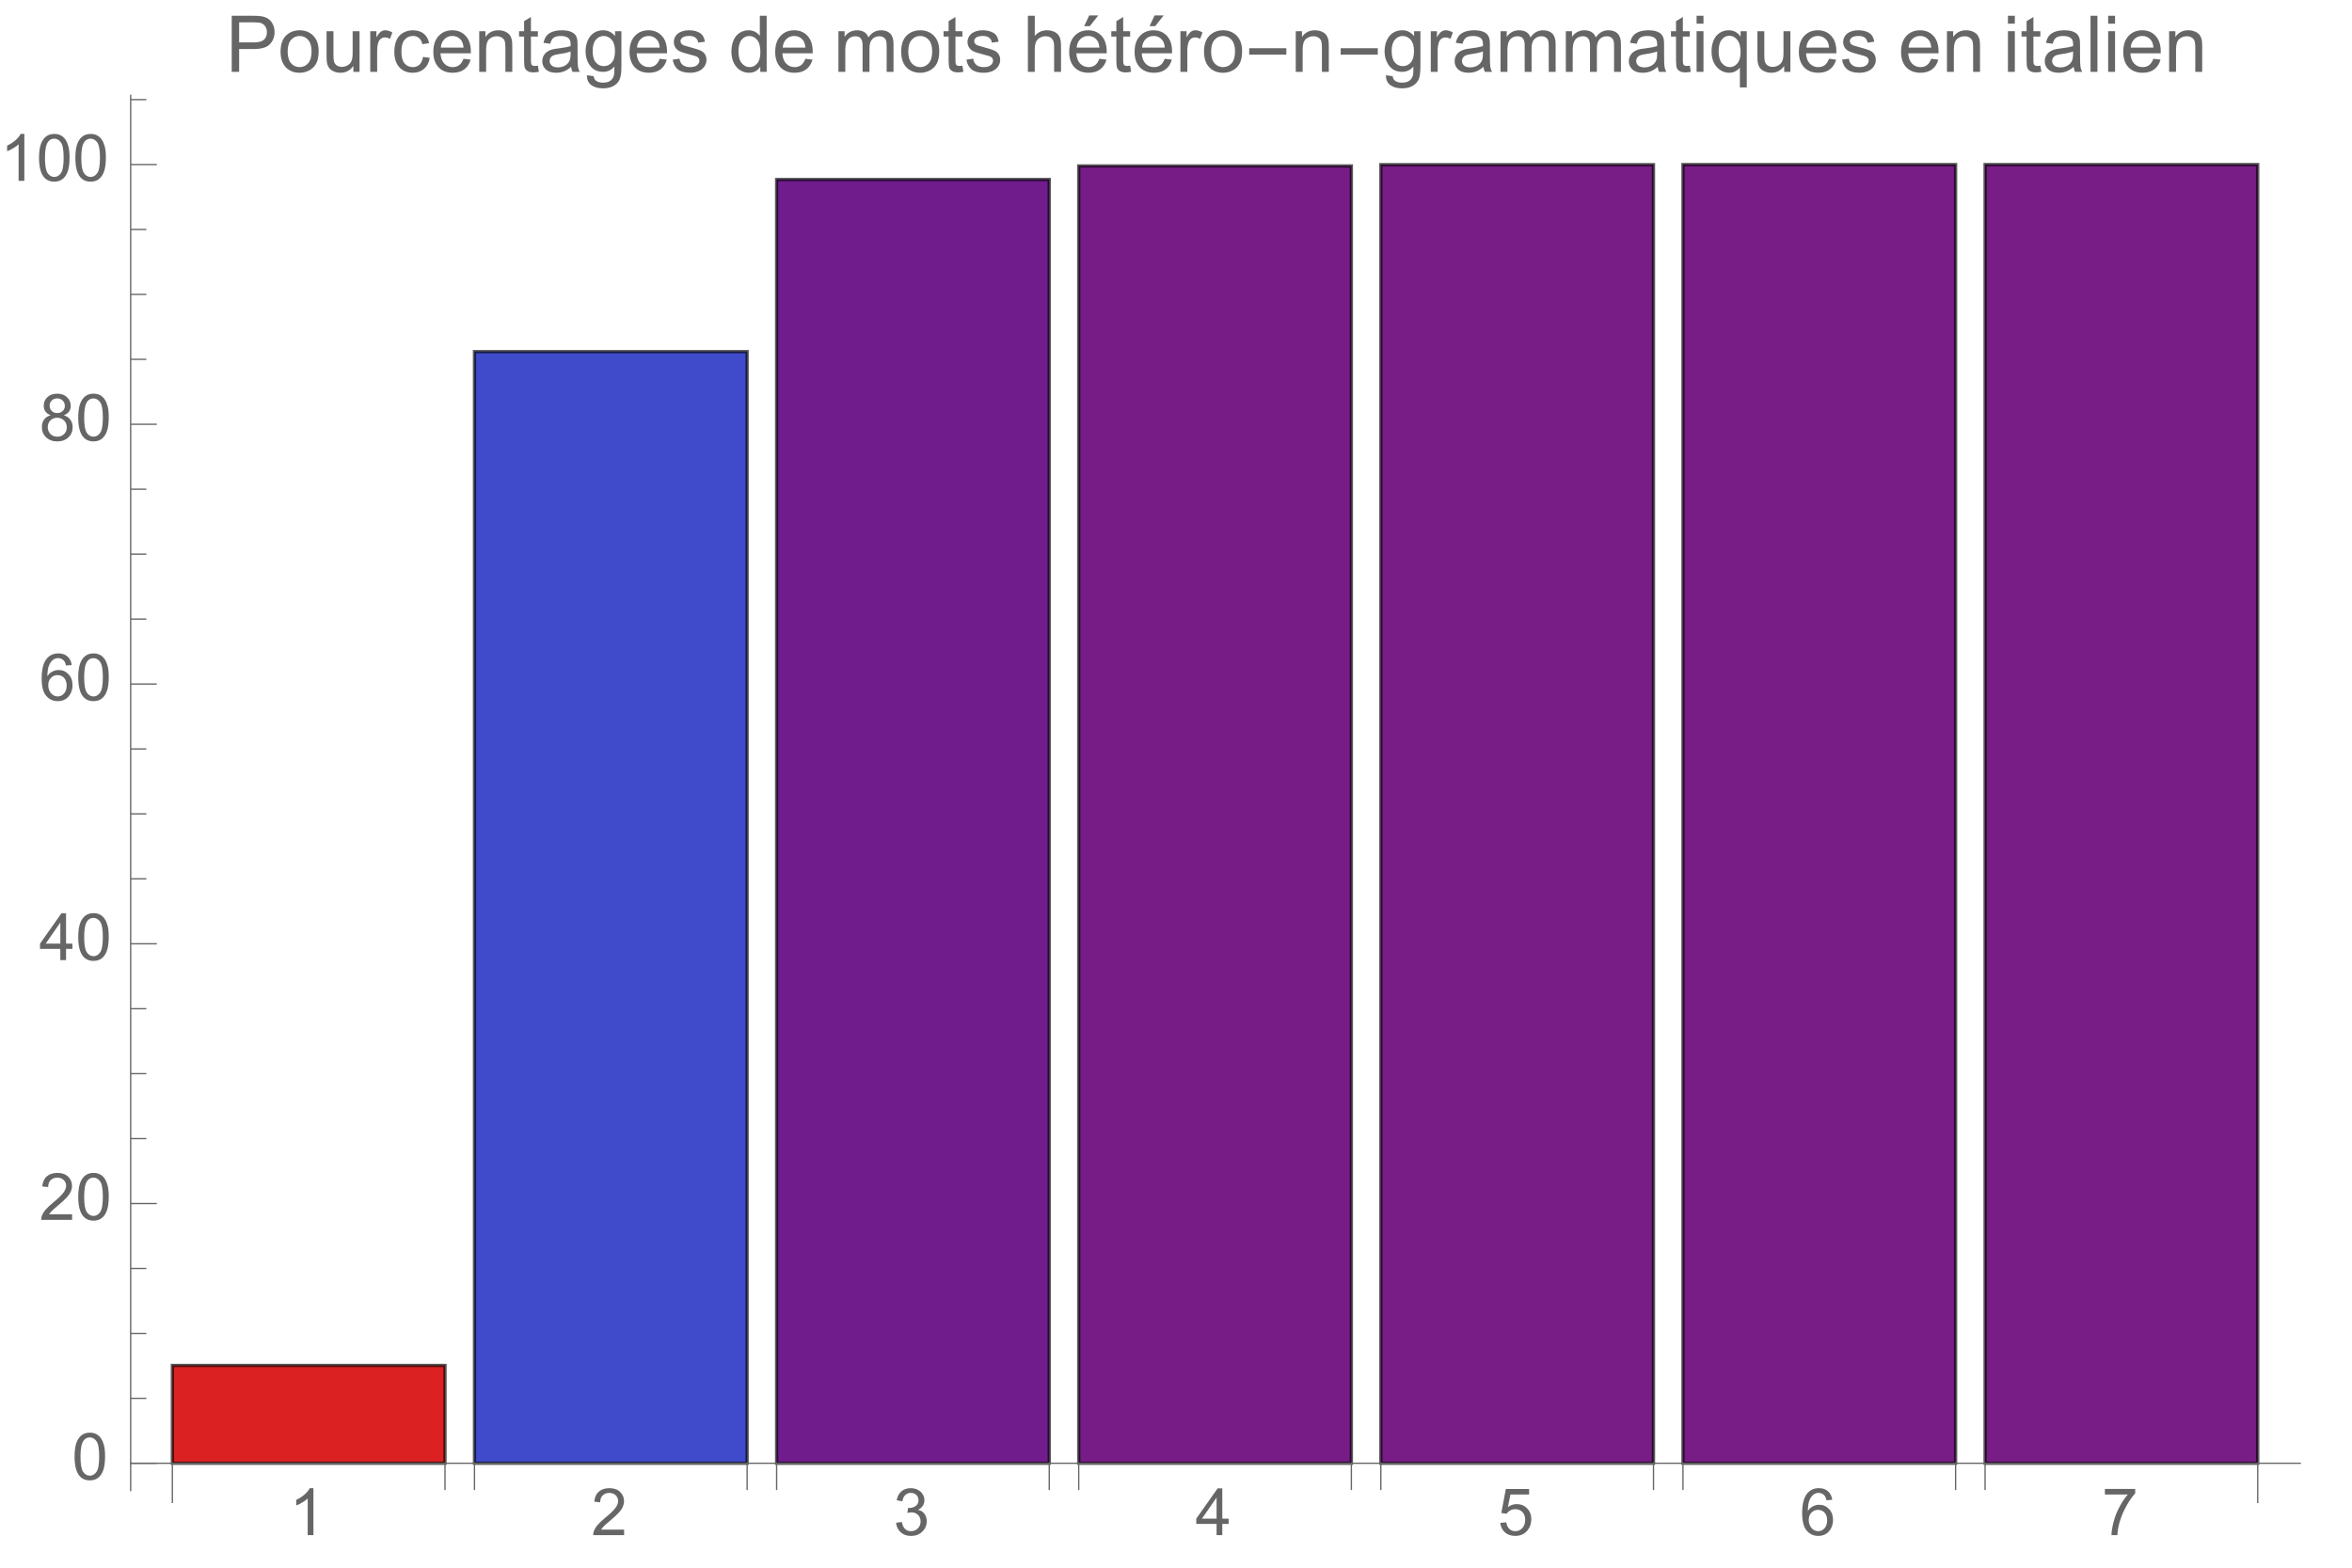 <svg preserveAspectRatio="xMidYMin" viewBox="0 0 360 240" xmlns="http://www.w3.org/2000/svg" xmlns:xlink="http://www.w3.org/1999/xlink"><symbol id="a" overflow="visible"><path d="m3.727 0h-.879v-5.602c-.211.203-.488.406-.832.605-.344.203-.652.355-.926.457v-.852c.492-.23.922-.512 1.289-.84.367-.328.629-.648.781-.957h.566zm0 0"/></symbol><symbol id="b" overflow="visible"><path d="m5.035-.844v.844h-4.73c-.008-.211.027-.414.102-.609.121-.324.312-.641.578-.953s.648-.672 1.148-1.086c.777-.637 1.305-1.141 1.578-1.516.273-.371.41-.723.41-1.055 0-.348-.125-.645-.375-.883-.246-.238-.574-.359-.973-.359-.422 0-.762.129-1.016.383-.254.254-.383.605-.387 1.055l-.902-.094c.062-.672.293-1.188.699-1.539.402-.355.945-.531 1.625-.531.688 0 1.23.191 1.629.57.402.383.602.855.602 1.418 0 .285-.059.566-.176.844-.117.277-.312.566-.582.875-.273.305-.723.727-1.355 1.258-.527.441-.867.742-1.016.902-.148.156-.273.316-.371.477zm0 0"/></symbol><symbol id="c" overflow="visible"><path d="m.422-1.891.875-.117c.102.5.273.859.516 1.078s.539.328.887.328c.414 0 .762-.141 1.047-.43.285-.285.43-.641.43-1.062 0-.406-.133-.738-.395-1-.266-.262-.602-.391-1.008-.391-.164 0-.371.031-.621.094l.098-.77c.059.008.105.012.141.012.375 0 .715-.102 1.012-.297.301-.195.449-.496.449-.902 0-.32-.109-.59-.328-.801-.219-.211-.496-.316-.844-.316-.34 0-.625.105-.852.324-.23.215-.375.535-.441.965l-.879-.156c.109-.59.352-1.047.734-1.371.379-.324.852-.484 1.418-.484.391 0 .75.082 1.082.25.328.168.578.398.754.688.172.289.262.598.262.922 0 .309-.086.594-.25.844-.168.254-.414.457-.738.609.422.098.754.297.988.605.234.309.352.691.352 1.156 0 .625-.23 1.152-.688 1.59-.453.434-1.031.648-1.727.648-.629 0-1.148-.184-1.566-.559-.414-.375-.652-.859-.707-1.457zm0 0"/></symbol><symbol id="d" overflow="visible"><path d="m3.234 0v-1.715h-3.109v-.805l3.27-4.637h.715v4.637h.969v.805h-.969v1.715zm0-2.52v-3.227l-2.242 3.227zm0 0"/></symbol><symbol id="e" overflow="visible"><path d="m.414-1.875.922-.078c.07.449.23.785.477 1.012.25.227.551.34.902.34.422 0 .781-.16 1.074-.477.293-.32.438-.742.438-1.27 0-.504-.141-.898-.422-1.188-.281-.289-.648-.434-1.105-.434-.281 0-.539.062-.766.191-.227.129-.406.297-.535.5l-.828-.105.695-3.68h3.559v.844h-2.855l-.387 1.922c.43-.301.879-.449 1.352-.449.625 0 1.152.215 1.582.648s.645.992.645 1.672c0 .648-.188 1.207-.566 1.68-.457.578-1.086.867-1.879.867-.652 0-1.184-.18-1.594-.547-.41-.363-.648-.848-.707-1.449zm0 0"/></symbol><symbol id="f" overflow="visible"><path d="m4.977-5.406-.875.07c-.078-.344-.188-.598-.332-.754-.238-.25-.531-.375-.879-.375-.281 0-.527.078-.738.234-.277.203-.492.496-.652.883-.16.387-.242.941-.25 1.656.211-.324.469-.562.777-.719.305-.156.625-.234.961-.234.586 0 1.086.215 1.496.648.414.43.617.988.617 1.672 0 .449-.098.867-.289 1.254-.195.383-.461.68-.797.883-.34.207-.727.309-1.156.309-.73 0-1.328-.27-1.789-.809-.461-.539-.695-1.426-.695-2.664 0-1.383.258-2.387.766-3.016.445-.547 1.047-.82 1.805-.82.562 0 1.023.156 1.383.473s.574.754.648 1.309zm-3.59 3.086c0 .305.062.594.191.871.129.277.309.488.539.633.234.145.477.215.73.215.371 0 .688-.148.957-.449.266-.301.398-.707.398-1.219 0-.496-.133-.887-.395-1.172-.262-.285-.598-.426-.996-.426s-.734.141-1.012.426c-.277.285-.414.66-.414 1.121zm0 0"/></symbol><symbol id="g" overflow="visible"><path d="m.473-6.219v-.848h4.637v.684c-.457.484-.91 1.129-1.355 1.934-.449.805-.793 1.633-1.039 2.48-.176.602-.289 1.258-.336 1.969h-.902c.008-.562.117-1.242.328-2.039.211-.797.516-1.57.914-2.309.395-.742.816-1.363 1.262-1.871zm0 0"/></symbol><symbol id="h" overflow="visible"><path d="m.414-3.531c0-.844.09-1.527.262-2.043.176-.516.434-.914.777-1.191.344-.281.773-.422 1.297-.422.383 0 .719.078 1.008.23.289.156.531.379.719.672.188.289.336.645.445 1.062.109.418.16.984.16 1.691 0 .84-.086 1.52-.258 2.035s-.43.914-.773 1.195c-.344.281-.777.422-1.301.422-.691 0-1.234-.246-1.625-.742-.473-.594-.711-1.566-.711-2.91zm.906 0c0 1.176.137 1.957.41 2.348.277.387.613.582 1.02.582.402 0 .742-.195 1.016-.586.277-.391.414-1.172.414-2.344 0-1.18-.137-1.961-.414-2.348-.273-.387-.617-.582-1.027-.582-.402 0-.727.172-.965.516-.305.434-.453 1.238-.453 2.414zm0 0"/></symbol><symbol id="i" overflow="visible"><path d="m1.766-3.883c-.363-.133-.633-.324-.809-.57s-.262-.543-.262-.891c0-.52.184-.957.559-1.312s.875-.531 1.496-.531c.625 0 1.125.18 1.508.543.383.363.57.805.57 1.328 0 .332-.086.621-.262.867-.172.246-.438.434-.793.566.441.145.773.375 1.004.695.23.32.344.699.344 1.141 0 .613-.215 1.129-.648 1.543-.434.418-1.004.625-1.707.625-.707 0-1.277-.207-1.711-.625-.434-.418-.648-.941-.648-1.566 0-.465.117-.855.352-1.168.238-.316.574-.531 1.008-.645zm-.172-1.488c0 .34.105.613.324.832.219.215.504.32.852.32.34 0 .613-.105.832-.32.215-.211.324-.473.324-.781 0-.324-.113-.594-.336-.816-.223-.219-.5-.328-.832-.328-.336 0-.613.105-.836.324-.219.215-.328.469-.328.77zm-.285 3.305c0 .25.059.496.18.73.117.234.293.414.527.543.234.129.488.191.758.191.422 0 .766-.133 1.039-.406.273-.27.41-.613.41-1.027 0-.426-.141-.773-.422-1.051-.281-.277-.633-.414-1.059-.414-.414 0-.754.137-1.027.41-.27.273-.406.613-.406 1.023zm0 0"/></symbol><symbol id="j" overflow="visible"><path d="m.926 0v-8.59h3.238c.57 0 1.008.027 1.309.082.422.07.777.203 1.059.402.285.195.516.473.691.828.172.355.262.746.262 1.172 0 .73-.234 1.348-.699 1.855-.465.504-1.305.758-2.52.758h-2.203v3.492zm1.137-4.508h2.219c.734 0 1.258-.133 1.566-.406.309-.273.465-.66.465-1.156 0-.359-.094-.668-.273-.922-.184-.258-.422-.426-.719-.508-.191-.051-.547-.078-1.062-.078h-2.195zm0 0"/></symbol><symbol id="k" overflow="visible"><path d="m.398-3.109c0-1.152.32-2.008.961-2.562.535-.461 1.188-.691 1.957-.691.855 0 1.555.281 2.098.84.543.562.812 1.336.812 2.324 0 .801-.117 1.43-.359 1.891-.238.457-.59.816-1.047 1.066-.461.254-.961.383-1.504.383-.871 0-1.574-.281-2.113-.836-.535-.559-.805-1.367-.805-2.414zm1.086 0c0 .797.172 1.391.52 1.789.348.395.785.594 1.312.594.523 0 .957-.199 1.309-.598.348-.398.52-1.004.52-1.824 0-.77-.176-1.352-.523-1.746-.352-.398-.785-.598-1.305-.598-.527 0-.965.199-1.312.594-.348.395-.52.992-.52 1.789zm0 0"/></symbol><symbol id="l" overflow="visible"><path d="m4.867 0v-.914c-.484.703-1.141 1.055-1.973 1.055-.367 0-.711-.07-1.027-.211-.32-.141-.555-.316-.711-.531-.152-.211-.262-.473-.324-.781-.043-.207-.066-.535-.066-.984v-3.855h1.055v3.449c0 .551.023.922.066 1.117.066.277.207.492.422.652.215.156.48.238.797.238.316 0 .613-.082.891-.246.277-.16.473-.383.59-.66.113-.281.172-.688.172-1.219v-3.332h1.055v6.223zm0 0"/></symbol><symbol id="m" overflow="visible"><path d="m.781 0v-6.223h.945v.941c.242-.441.469-.73.672-.871.207-.141.43-.211.68-.211.355 0 .715.113 1.082.34l-.363.977c-.258-.152-.516-.227-.773-.227-.23 0-.438.07-.621.207-.184.141-.316.332-.395.578-.117.375-.172.785-.172 1.23v3.258zm0 0"/></symbol><symbol id="n" overflow="visible"><path d="m4.852-2.281 1.039.137c-.113.715-.406 1.273-.871 1.68-.469.402-1.043.605-1.723.605-.852 0-1.535-.277-2.051-.836-.52-.555-.777-1.352-.777-2.391 0-.672.109-1.262.336-1.766.223-.504.559-.883 1.016-1.133.453-.254.949-.379 1.484-.379.676 0 1.227.172 1.656.512.43.344.707.828.828 1.457l-1.023.16c-.098-.418-.273-.734-.52-.945-.25-.211-.551-.316-.902-.316-.531 0-.961.191-1.293.57-.332.383-.496.984-.496 1.809 0 .836.156 1.445.477 1.82.32.379.742.57 1.258.57.414 0 .758-.125 1.035-.383.277-.254.453-.641.527-1.172zm0 0"/></symbol><symbol id="o" overflow="visible"><path d="m5.051-2.004 1.09.137c-.172.637-.492 1.129-.953 1.48-.465.352-1.062.527-1.781.527-.91 0-1.633-.281-2.168-.84-.531-.562-.801-1.348-.801-2.359 0-1.047.273-1.859.812-2.438s1.234-.867 2.094-.867c.832 0 1.516.285 2.039.848.527.566.793 1.367.793 2.391 0 .062-.004.156-.004.281h-4.641c.039.684.23 1.211.578 1.57.348.363.781.547 1.301.547.387 0 .715-.102.988-.305.273-.203.492-.527.652-.973zm-3.465-1.707h3.477c-.047-.523-.18-.914-.398-1.176-.336-.406-.773-.609-1.305-.609-.484 0-.895.16-1.223.488-.332.324-.512.758-.551 1.297zm0 0"/></symbol><symbol id="p" overflow="visible"><path d="m.789 0v-6.223h.953v.887c.457-.684 1.117-1.027 1.977-1.027.375 0 .723.066 1.035.203.316.133.551.309.707.527s.266.48.328.781c.039.195.059.539.059 1.023v3.828h-1.055v-3.785c0-.43-.043-.75-.121-.965-.082-.211-.23-.383-.438-.508-.211-.129-.453-.191-.734-.191-.449 0-.84.145-1.164.426-.328.285-.492.828-.492 1.625v3.398zm0 0"/></symbol><symbol id="q" overflow="visible"><path d="m3.094-.945.152.934c-.297.062-.562.094-.797.094-.383 0-.68-.059-.891-.184-.211-.121-.359-.277-.445-.477-.086-.195-.129-.609-.129-1.242v-3.582h-.773v-.82h.773v-1.543l1.047-.633v2.176h1.062v.82h-1.062v3.637c0 .301.02.496.059.582.035.086.098.152.18.207.086.051.207.074.363.074.117 0 .27-.012.461-.043zm0 0"/></symbol><symbol id="r" overflow="visible"><path d="m4.852-.766c-.391.332-.766.562-1.129.703-.359.137-.746.203-1.16.203-.684 0-1.211-.168-1.578-.5-.367-.336-.551-.762-.551-1.281 0-.305.07-.582.207-.836.141-.25.32-.453.547-.605.223-.152.477-.27.758-.348.207-.055.52-.105.938-.156.852-.102 1.477-.223 1.883-.363.004-.145.004-.238.004-.277 0-.43-.098-.73-.301-.906-.27-.238-.668-.359-1.199-.359-.496 0-.863.09-1.098.262-.238.176-.414.48-.523.926l-1.031-.141c.094-.441.246-.801.461-1.07.215-.273.523-.48.93-.629.406-.145.879-.219 1.414-.219.531 0 .961.062 1.297.188.332.125.574.281.73.473.156.188.266.43.328.719.035.18.051.5.051.969v1.406c0 .98.023 1.602.07 1.863.043.258.133.508.266.746h-1.102c-.109-.219-.18-.477-.211-.766zm-.086-2.359c-.383.156-.961.289-1.727.398-.434.062-.738.133-.918.211-.18.078-.316.195-.418.344-.098.152-.145.32-.145.5 0 .281.105.516.32.703.211.188.523.281.934.281.406 0 .766-.086 1.086-.266.316-.176.547-.422.695-.727.113-.238.172-.594.172-1.055zm0 0"/></symbol><symbol id="s" overflow="visible"><path d="m.598.516 1.027.152c.043.316.16.547.355.691.262.195.621.293 1.074.293.488 0 .863-.098 1.129-.293s.445-.469.539-.82c.055-.215.082-.664.074-1.352-.461.543-1.031.812-1.719.812-.855 0-1.52-.309-1.988-.926-.469-.617-.703-1.355-.703-2.223 0-.594.105-1.141.324-1.641.215-.504.523-.891.934-1.164.406-.273.887-.41 1.438-.41.734 0 1.34.297 1.816.891v-.75h.973v5.379c0 .969-.098 1.656-.297 2.059-.195.406-.508.723-.938.957-.426.234-.953.352-1.578.352-.742 0-1.34-.164-1.801-.5-.457-.332-.676-.836-.66-1.508zm.871-3.738c0 .816.164 1.41.488 1.785s.73.562 1.219.562c.484 0 .891-.184 1.219-.559.328-.371.492-.957.492-1.754 0-.762-.168-1.336-.508-1.723-.336-.387-.746-.582-1.223-.582-.469 0-.867.191-1.195.574-.328.379-.492.945-.492 1.695zm0 0"/></symbol><symbol id="t" overflow="visible"><path d="m.367-1.859 1.047-.164c.059.418.219.742.488.961.266.223.641.336 1.121.336.484 0 .844-.098 1.078-.297.234-.195.352-.43.352-.695 0-.238-.102-.422-.312-.562-.145-.094-.5-.211-1.078-.355-.773-.195-1.309-.363-1.605-.508-.301-.141-.527-.34-.68-.59-.156-.254-.23-.531-.23-.836 0-.277.062-.535.188-.77.129-.238.301-.434.52-.59.164-.121.387-.223.672-.309.281-.082.586-.125.91-.125.488 0 .918.07 1.285.211.371.141.645.332.816.57.176.242.297.562.367.965l-1.031.141c-.047-.32-.184-.57-.41-.75-.223-.18-.543-.27-.949-.27-.484 0-.832.082-1.039.238-.207.16-.312.352-.312.562 0 .137.047.262.133.371.086.113.219.207.402.281.105.039.418.129.934.27.746.199 1.266.363 1.559.488.297.129.527.312.695.555.168.242.254.543.254.902 0 .352-.105.684-.309.992-.207.312-.504.551-.887.723-.387.168-.828.254-1.312.254-.809 0-1.426-.168-1.852-.504-.422-.336-.695-.832-.812-1.496zm0 0"/></symbol><symbol id="u" overflow="visible"><path d="m4.828 0v-.785c-.395.617-.977.926-1.742.926-.496 0-.949-.137-1.367-.41-.414-.273-.738-.656-.965-1.145-.23-.492-.344-1.055-.344-1.691 0-.621.105-1.184.309-1.691.207-.504.52-.891.934-1.164.414-.27.879-.402 1.387-.402.375 0 .711.078 1.004.238.293.156.531.363.715.617v-3.082h1.047v8.59zm-3.336-3.105c0 .797.172 1.395.508 1.785.336.395.73.594 1.188.594.461 0 .852-.188 1.176-.566.32-.375.48-.949.48-1.723 0-.852-.164-1.477-.492-1.875-.328-.398-.73-.602-1.211-.602-.469 0-.859.195-1.176.578-.312.383-.473.984-.473 1.809zm0 0"/></symbol><symbol id="v" overflow="visible"><path d="m.789 0v-6.223h.945v.871c.195-.305.453-.547.781-.734.324-.184.691-.277 1.105-.277.461 0 .84.098 1.133.285.297.191.504.461.625.805.492-.727 1.133-1.09 1.922-1.09.617 0 1.09.172 1.426.512.332.344.496.867.496 1.578v4.273h-1.051v-3.922c0-.422-.031-.723-.102-.91-.066-.184-.191-.332-.371-.449-.18-.113-.391-.168-.633-.168-.438 0-.801.145-1.09.438-.289.289-.434.754-.434 1.395v3.617h-1.055v-4.043c0-.469-.086-.82-.258-1.055s-.453-.352-.844-.352c-.297 0-.57.078-.824.234-.25.156-.434.387-.547.684-.113.301-.172.734-.172 1.305v3.227zm0 0"/></symbol><symbol id="w" overflow="visible"><path d="m.789 0v-8.59h1.055v3.082c.492-.57 1.117-.855 1.867-.855.461 0 .859.09 1.199.273.34.18.582.434.73.754.145.32.219.781.219 1.391v3.945h-1.055v-3.945c0-.527-.113-.91-.344-1.148-.227-.242-.551-.359-.969-.359-.312 0-.605.078-.883.242-.273.16-.469.383-.586.656-.117.277-.18.664-.18 1.148v3.406zm0 0"/></symbol><symbol id="x" overflow="visible"><path d="m5.051-2.004 1.09.137c-.172.637-.492 1.129-.953 1.48-.465.352-1.062.527-1.781.527-.91 0-1.633-.281-2.168-.84-.531-.562-.801-1.348-.801-2.359 0-1.047.273-1.859.812-2.438s1.234-.867 2.094-.867c.832 0 1.516.285 2.039.848.527.566.793 1.367.793 2.391 0 .062-.004.156-.004.281h-4.641c.039.684.23 1.211.578 1.57.348.363.781.547 1.301.547.387 0 .715-.102.988-.305.273-.203.492-.527.652-.973zm-3.465-1.707h3.477c-.047-.523-.18-.914-.398-1.176-.336-.406-.773-.609-1.305-.609-.484 0-.895.16-1.223.488-.332.324-.512.758-.551 1.297zm1.141-3.285.777-1.641h1.383l-1.289 1.641zm0 0"/></symbol><symbol id="y" overflow="visible"><path d="m.797-7.375v-1.215h1.055v1.215zm0 7.375v-6.223h1.055v6.223zm0 0"/></symbol><symbol id="z" overflow="visible"><path d="m4.758 2.383v-3.047c-.164.23-.395.422-.688.578-.297.152-.609.227-.941.227-.738 0-1.375-.297-1.906-.883-.535-.59-.801-1.398-.801-2.43 0-.625.109-1.184.324-1.68.219-.496.531-.871.945-1.129.41-.254.863-.383 1.355-.383.77 0 1.375.324 1.816.973v-.832h.949v8.605zm-3.25-5.512c0 .801.164 1.402.5 1.801.336.402.742.602 1.211.602.449 0 .836-.191 1.156-.57.324-.383.488-.961.488-1.738 0-.828-.172-1.449-.512-1.871-.344-.418-.742-.625-1.203-.625-.457 0-.848.195-1.164.582-.32.391-.477.996-.477 1.82zm0 0"/></symbol><symbol id="A" overflow="visible"><path d="m.766 0v-8.59h1.055v8.59zm0 0"/></symbol><symbol id="B" overflow="visible"><path d="m6.344-2.633h-5.68v-.984h5.68zm0 0"/></symbol><g transform="translate(-66 -5)"><path d="m92.383 229.012v-14.977h41.73v14.977zm0 0" fill="#db2122" stroke="#db2122" stroke-linecap="square" stroke-miterlimit="3.25" stroke-width=".03"/><path d="m92.383 229.012v-14.977h41.73v14.977zm0 0" style="fill:none;stroke-width:.5;stroke-linecap:square;stroke:#000;stroke-opacity:.651;stroke-miterlimit:3.25"/><path d="m138.625 229.012v-170.184h41.73v170.184zm0 0" fill="#3f4bca" stroke="#3f4bca" stroke-linecap="square" stroke-miterlimit="3.25" stroke-width=".03"/><path d="m138.625 229.012v-170.184h41.73v170.184zm0 0" style="fill:none;stroke-width:.5;stroke-linecap:square;stroke:#000;stroke-opacity:.651;stroke-miterlimit:3.25"/><path d="m184.871 229.012v-196.535h41.727v196.535zm0 0" fill="#701c8d" stroke="#701c8d" stroke-linecap="square" stroke-miterlimit="3.25" stroke-width=".03"/><path d="m184.871 229.012v-196.535h41.727v196.535zm0 0" style="fill:none;stroke-width:.5;stroke-linecap:square;stroke:#000;stroke-opacity:.651;stroke-miterlimit:3.25"/><path d="m231.113 229.012v-198.609h41.73v198.609zm0 0" fill="#771c87" stroke="#771c87" stroke-linecap="square" stroke-miterlimit="3.25" stroke-width=".03"/><path d="m231.113 229.012v-198.609h41.73v198.609zm0 0" style="fill:none;stroke-width:.5;stroke-linecap:square;stroke:#000;stroke-opacity:.651;stroke-miterlimit:3.25"/><path d="m277.355 229.012v-198.809h41.73v198.809zm0 0" fill="#781c86" stroke="#781c86" stroke-linecap="square" stroke-miterlimit="3.25" stroke-width=".03"/><path d="m277.355 229.012v-198.809h41.73v198.809zm0 0" style="fill:none;stroke-width:.5;stroke-linecap:square;stroke:#000;stroke-opacity:.651;stroke-miterlimit:3.25"/><path d="m323.598 229.012v-198.82h41.73v198.82zm0 0" fill="#781c86" stroke="#781c86" stroke-linecap="square" stroke-miterlimit="3.25" stroke-width=".03"/><path d="m323.598 229.012v-198.82h41.73v198.82zm0 0" style="fill:none;stroke-width:.5;stroke-linecap:square;stroke:#000;stroke-opacity:.651;stroke-miterlimit:3.25"/><path d="m369.84 229.012v-198.82h41.73v198.82zm0 0" fill="#781c86" stroke="#781c86" stroke-linecap="square" stroke-miterlimit="3.25" stroke-width=".03"/><path d="m369.84 229.012v-198.82h41.73v198.82zm0 0" style="fill:none;stroke-width:.5;stroke-linecap:square;stroke:#000;stroke-opacity:.651;stroke-miterlimit:3.25"/><path d="m86 229.012h332.082" fill="none" stroke="#666" stroke-linecap="square" stroke-miterlimit="3.25" stroke-width=".2"/><path d="m92.383 229.012v6" fill="none" stroke="#666" stroke-linecap="square" stroke-miterlimit="3.25" stroke-width=".2"/><path d="m411.57 229.012v6" fill="none" stroke="#666" stroke-linecap="square" stroke-miterlimit="3.25" stroke-width=".2"/><path d="m134.113 229.012v4" fill="none" stroke="#666" stroke-linecap="square" stroke-miterlimit="3.25" stroke-width=".2"/><path d="m138.625 229.012v4" fill="none" stroke="#666" stroke-linecap="square" stroke-miterlimit="3.25" stroke-width=".2"/><path d="m180.355 229.012v4" fill="none" stroke="#666" stroke-linecap="square" stroke-miterlimit="3.25" stroke-width=".2"/><path d="m184.871 229.012v4" fill="none" stroke="#666" stroke-linecap="square" stroke-miterlimit="3.25" stroke-width=".2"/><path d="m226.598 229.012v4" fill="none" stroke="#666" stroke-linecap="square" stroke-miterlimit="3.25" stroke-width=".2"/><path d="m231.113 229.012v4" fill="none" stroke="#666" stroke-linecap="square" stroke-miterlimit="3.25" stroke-width=".2"/><path d="m272.844 229.012v4" fill="none" stroke="#666" stroke-linecap="square" stroke-miterlimit="3.25" stroke-width=".2"/><path d="m277.355 229.012v4" fill="none" stroke="#666" stroke-linecap="square" stroke-miterlimit="3.25" stroke-width=".2"/><path d="m319.086 229.012v4" fill="none" stroke="#666" stroke-linecap="square" stroke-miterlimit="3.25" stroke-width=".2"/><path d="m323.598 229.012v4" fill="none" stroke="#666" stroke-linecap="square" stroke-miterlimit="3.25" stroke-width=".2"/><path d="m365.328 229.012v4" fill="none" stroke="#666" stroke-linecap="square" stroke-miterlimit="3.25" stroke-width=".2"/><path d="m369.84 229.012v4" fill="none" stroke="#666" stroke-linecap="square" stroke-miterlimit="3.25" stroke-width=".2"/></g><use fill="#666" x="44.249" xlink:href="#a" y="235.014"/><use fill="#666" x="90.491" xlink:href="#b" y="235.014"/><use fill="#666" x="136.734" xlink:href="#c" y="235.014"/><use fill="#666" x="182.977" xlink:href="#d" y="235.014"/><use fill="#666" x="229.22" xlink:href="#e" y="235.014"/><use fill="#666" x="275.463" xlink:href="#f" y="235.014"/><use fill="#666" x="321.705" xlink:href="#g" y="235.014"/><path d="m86 229.012h4" fill="none" stroke="#666" stroke-miterlimit="3.25" stroke-width=".2" transform="translate(-66 -5)"/><use fill="#666" x="11" xlink:href="#h" y="226.514"/><path d="m86 219.074h2.398" fill="none" stroke="#666" stroke-miterlimit="3.25" stroke-width=".2" transform="translate(-66 -5)"/><path d="m86 209.133h2.398" fill="none" stroke="#666" stroke-miterlimit="3.25" stroke-width=".2" transform="translate(-66 -5)"/><path d="m86 199.191h2.398" fill="none" stroke="#666" stroke-miterlimit="3.25" stroke-width=".2" transform="translate(-66 -5)"/><path d="m86 189.25h4" fill="none" stroke="#666" stroke-miterlimit="3.25" stroke-width=".2" transform="translate(-66 -5)"/><g fill="#666"><use x="6" xlink:href="#b" y="186.749"/><use x="11.562" xlink:href="#h" y="186.749"/></g><path d="m86 179.309h2.398" fill="none" stroke="#666" stroke-miterlimit="3.25" stroke-width=".2" transform="translate(-66 -5)"/><path d="m86 169.367h2.398" fill="none" stroke="#666" stroke-miterlimit="3.25" stroke-width=".2" transform="translate(-66 -5)"/><path d="m86 159.426h2.398" fill="none" stroke="#666" stroke-miterlimit="3.25" stroke-width=".2" transform="translate(-66 -5)"/><path d="m86 149.484h4" fill="none" stroke="#666" stroke-miterlimit="3.25" stroke-width=".2" transform="translate(-66 -5)"/><g fill="#666"><use x="6" xlink:href="#d" y="146.984"/><use x="11.562" xlink:href="#h" y="146.984"/></g><path d="m86 139.543h2.398" fill="none" stroke="#666" stroke-miterlimit="3.25" stroke-width=".2" transform="translate(-66 -5)"/><path d="m86 129.602h2.398" fill="none" stroke="#666" stroke-miterlimit="3.25" stroke-width=".2" transform="translate(-66 -5)"/><path d="m86 119.66h2.398" fill="none" stroke="#666" stroke-miterlimit="3.25" stroke-width=".2" transform="translate(-66 -5)"/><path d="m86 109.719h4" fill="none" stroke="#666" stroke-miterlimit="3.25" stroke-width=".2" transform="translate(-66 -5)"/><g fill="#666"><use x="6" xlink:href="#f" y="107.219"/><use x="11.562" xlink:href="#h" y="107.219"/></g><path d="m86 99.777h2.398" fill="none" stroke="#666" stroke-miterlimit="3.25" stroke-width=".2" transform="translate(-66 -5)"/><path d="m86 89.836h2.398" fill="none" stroke="#666" stroke-miterlimit="3.25" stroke-width=".2" transform="translate(-66 -5)"/><path d="m86 79.895h2.398" fill="none" stroke="#666" stroke-miterlimit="3.25" stroke-width=".2" transform="translate(-66 -5)"/><path d="m86 69.953h4" fill="none" stroke="#666" stroke-miterlimit="3.25" stroke-width=".2" transform="translate(-66 -5)"/><g fill="#666"><use x="6" xlink:href="#i" y="67.454"/><use x="11.562" xlink:href="#h" y="67.454"/></g><path d="m86 60.012h2.398" fill="none" stroke="#666" stroke-miterlimit="3.25" stroke-width=".2" transform="translate(-66 -5)"/><path d="m86 50.07h2.398" fill="none" stroke="#666" stroke-miterlimit="3.25" stroke-width=".2" transform="translate(-66 -5)"/><path d="m86 40.129h2.398" fill="none" stroke="#666" stroke-miterlimit="3.25" stroke-width=".2" transform="translate(-66 -5)"/><path d="m86 30.191h4" fill="none" stroke="#666" stroke-miterlimit="3.25" stroke-width=".2" transform="translate(-66 -5)"/><g fill="#666"><use xlink:href="#a" y="27.689"/><use x="5.562" xlink:href="#h" y="27.689"/><use x="11.123" xlink:href="#h" y="27.689"/></g><path d="m86 20.25h2.398" fill="none" stroke="#666" stroke-miterlimit="3.25" stroke-width=".2" transform="translate(-66 -5)"/><path d="m86 233.289v-213.789" fill="none" stroke="#666" stroke-miterlimit="3.25" stroke-width=".2" transform="translate(-66 -5)"/><g fill="#666"><use x="34.541" xlink:href="#j" y="11"/><use x="42.545" xlink:href="#k" y="11"/><use x="49.219" xlink:href="#l" y="11"/><use x="55.892" xlink:href="#m" y="11"/><use x="59.888" xlink:href="#n" y="11"/><use x="65.888" xlink:href="#o" y="11"/><use x="72.562" xlink:href="#p" y="11"/><use x="79.236" xlink:href="#q" y="11"/><use x="82.57" xlink:href="#r" y="11"/><use x="89.244" xlink:href="#s" y="11"/><use x="95.918" xlink:href="#o" y="11"/><use x="102.592" xlink:href="#t" y="11"/></g><g fill="#666"><use x="111.541" xlink:href="#u" y="11"/><use x="118.215" xlink:href="#o" y="11"/></g><g fill="#666"><use x="127.541" xlink:href="#v" y="11"/><use x="137.537" xlink:href="#k" y="11"/><use x="144.211" xlink:href="#q" y="11"/><use x="147.545" xlink:href="#t" y="11"/></g><g fill="#666"><use x="156.541" xlink:href="#w" y="11"/><use x="163.215" xlink:href="#x" y="11"/><use x="169.888" xlink:href="#q" y="11"/><use x="173.222" xlink:href="#x" y="11"/><use x="179.896" xlink:href="#m" y="11"/><use x="183.892" xlink:href="#k" y="11"/></g><use fill="#666" x="190.541" xlink:href="#B" y="11"/><use fill="#666" x="197.541" xlink:href="#p" y="11"/><use fill="#666" x="204.541" xlink:href="#B" y="11"/><g fill="#666"><use x="211.541" xlink:href="#s" y="11"/><use x="218.215" xlink:href="#m" y="11"/><use x="222.211" xlink:href="#r" y="11"/><use x="228.885" xlink:href="#v" y="11"/><use x="238.881" xlink:href="#v" y="11"/><use x="248.877" xlink:href="#r" y="11"/><use x="255.551" xlink:href="#q" y="11"/><use x="258.885" xlink:href="#y" y="11"/><use x="261.551" xlink:href="#z" y="11"/><use x="268.224" xlink:href="#l" y="11"/><use x="274.898" xlink:href="#o" y="11"/><use x="281.572" xlink:href="#t" y="11"/></g><g fill="#666"><use x="290.541" xlink:href="#o" y="11"/><use x="297.215" xlink:href="#p" y="11"/></g><g fill="#666"><use x="306.541" xlink:href="#y" y="11"/><use x="309.207" xlink:href="#q" y="11"/><use x="312.541" xlink:href="#r" y="11"/><use x="319.215" xlink:href="#A" y="11"/><use x="321.881" xlink:href="#y" y="11"/><use x="324.547" xlink:href="#o" y="11"/><use x="331.221" xlink:href="#p" y="11"/></g></svg>
